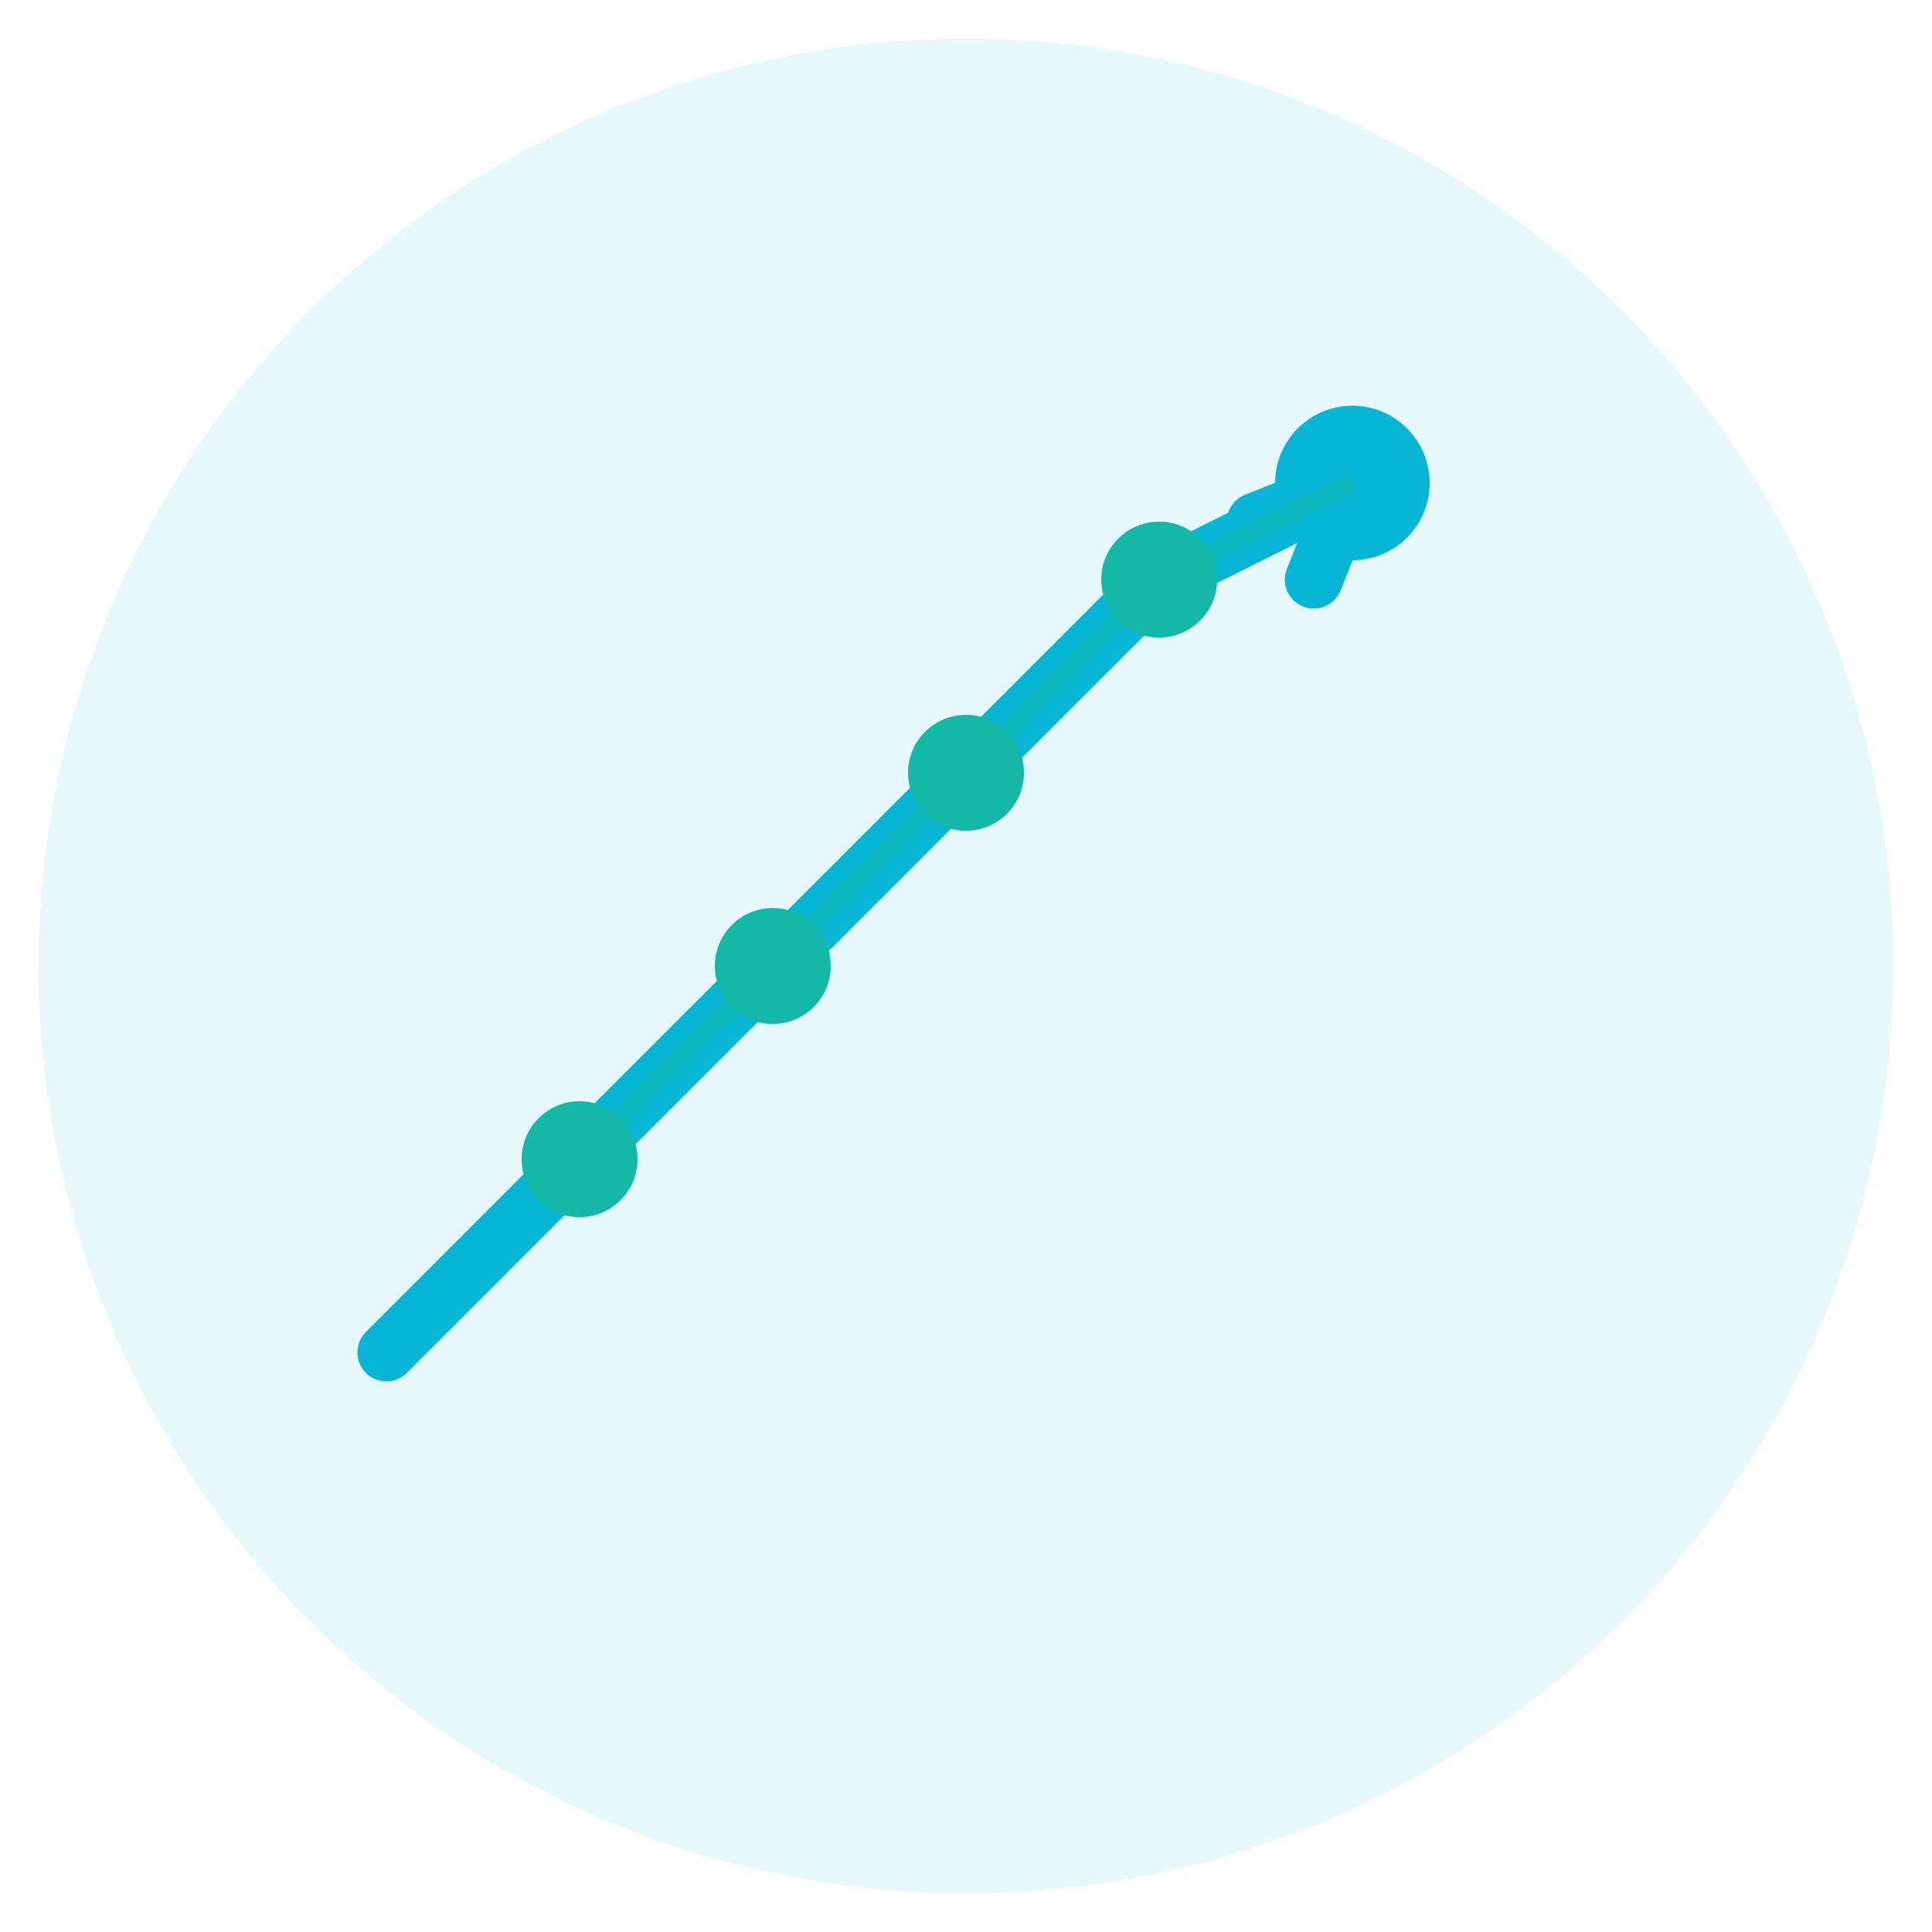 <svg xmlns="http://www.w3.org/2000/svg" viewBox="0 0 100 100">
  <!-- Background circle -->
  <circle cx="50" cy="50" r="48" fill="#06b6d4" opacity="0.1"/>
  
  <!-- Graph arrow (upward trending) -->
  <path d="M 20 70 L 30 60 L 40 50 L 50 40 L 60 30 L 70 25" 
        stroke="#06b6d4" 
        stroke-width="3" 
        fill="none" 
        stroke-linecap="round" 
        stroke-linejoin="round"/>
  
  <!-- Arrowhead -->
  <path d="M 65 27 L 70 25 L 68 30" 
        stroke="#06b6d4" 
        stroke-width="3" 
        fill="none" 
        stroke-linecap="round" 
        stroke-linejoin="round"/>
  
  <!-- Analytic nodes (data points) -->
  <circle cx="30" cy="60" r="3" fill="#14b8a6"/>
  <circle cx="40" cy="50" r="3" fill="#14b8a6"/>
  <circle cx="50" cy="40" r="3" fill="#14b8a6"/>
  <circle cx="60" cy="30" r="3" fill="#14b8a6"/>
  <circle cx="70" cy="25" r="4" fill="#06b6d4"/>
  
  <!-- Connection lines between nodes -->
  <line x1="30" y1="60" x2="40" y2="50" stroke="#14b8a6" stroke-width="1" opacity="0.5"/>
  <line x1="40" y1="50" x2="50" y2="40" stroke="#14b8a6" stroke-width="1" opacity="0.5"/>
  <line x1="50" y1="40" x2="60" y2="30" stroke="#14b8a6" stroke-width="1" opacity="0.5"/>
  <line x1="60" y1="30" x2="70" y2="25" stroke="#14b8a6" stroke-width="1" opacity="0.5"/>
</svg>
